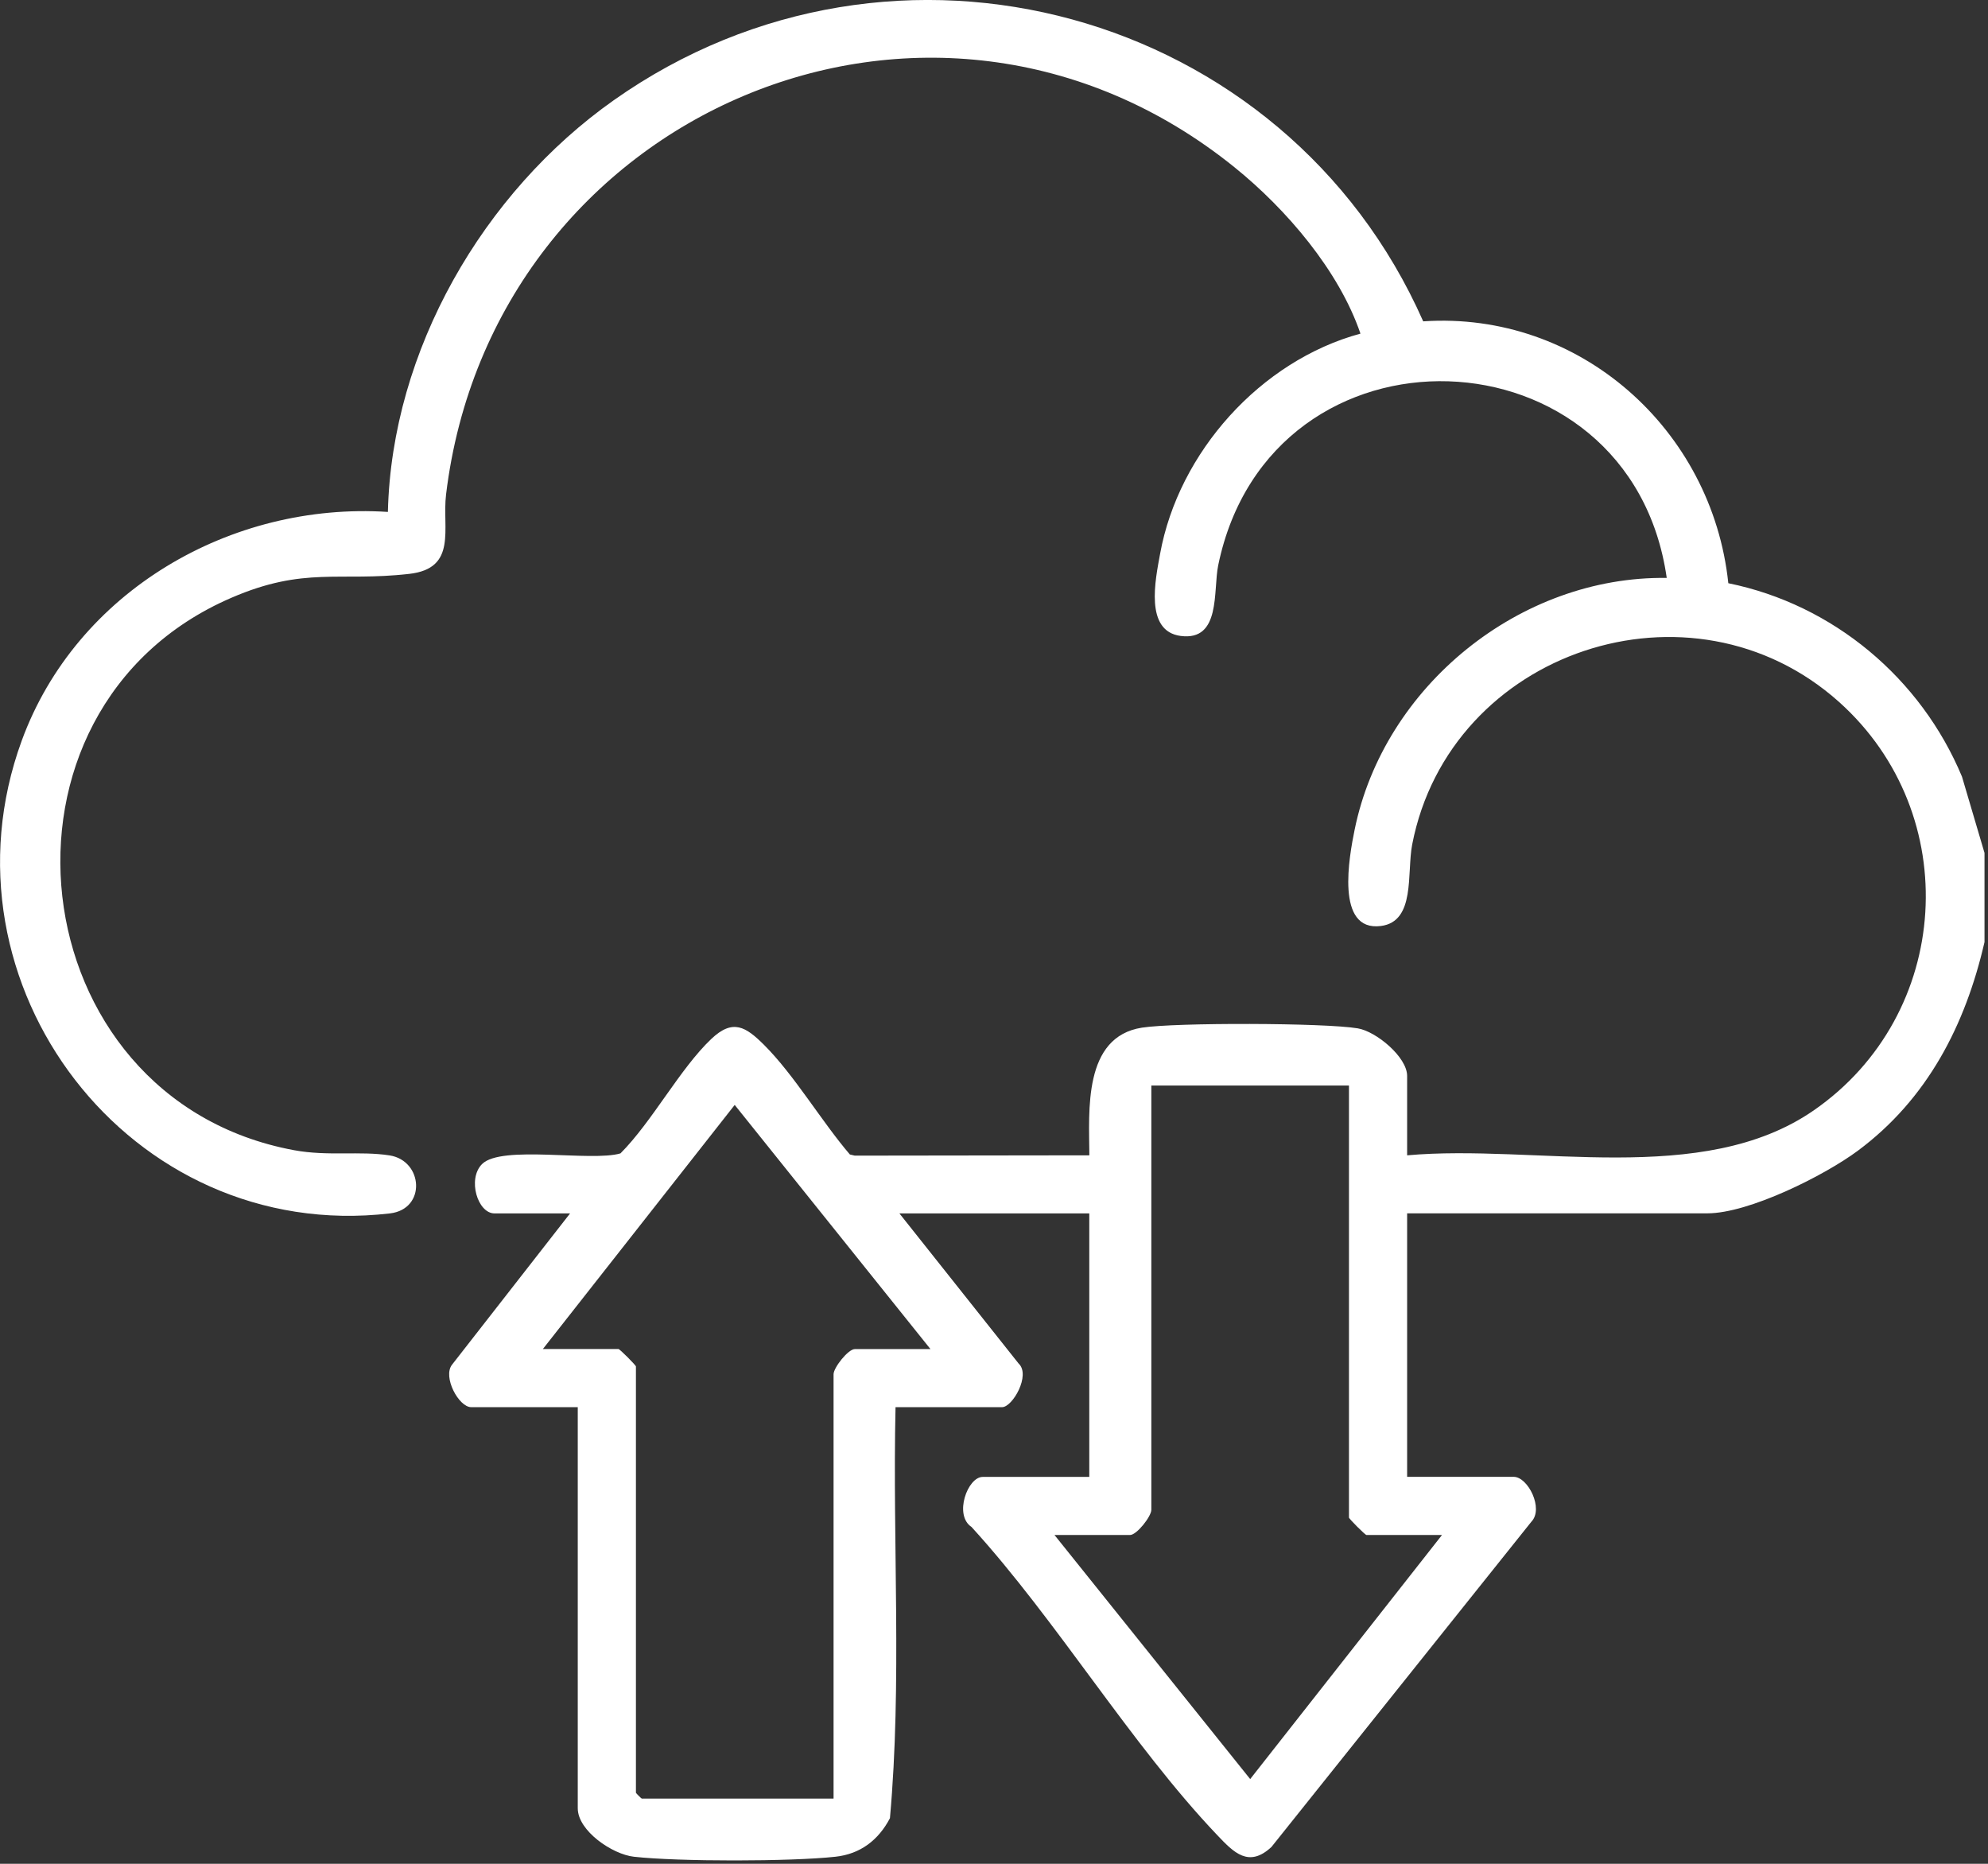 <svg width="256" height="240" viewBox="0 0 256 240" fill="none" xmlns="http://www.w3.org/2000/svg">
<rect x="0" y="0" width="256" height="240" fill="#333333" stroke="none"/>
<g clip-path="url(#clip0_1002_643)">
<path d="M255.55 121.31C253.08 132.04 248.18 141.53 239.25 148.17C234.92 151.39 225.2 156.24 219.87 156.24H181.2V190.17H194.92C196.76 190.17 198.82 194.27 197.2 195.95L163.73 237.83C160.8 240.56 158.87 238.54 156.76 236.32C145.6 224.59 136.15 208.74 125.1 196.62C122.81 195.11 124.59 190.18 126.55 190.18H140.27V156.25H115.82L131.17 175.58C132.76 177.06 130.39 181.2 129.04 181.2H115.32C114.92 198.82 116.17 216.6 114.6 234.13C113.13 236.93 110.81 238.74 107.58 239.09C101.83 239.72 87.36 239.73 81.63 239.09C78.84 238.78 74.4 235.75 74.4 232.85V181.2H60.68C59.07 181.2 56.98 177.29 58.21 175.73L73.41 156.25H63.68C61.51 156.25 60.16 151.83 62.07 149.9C64.56 147.4 76.15 149.63 79.9 148.52C83.99 144.42 87.55 137.62 91.6 133.78C94.38 131.14 96.05 132.23 98.37 134.53C102.27 138.41 105.79 144.4 109.44 148.66L110.07 148.81L140.28 148.77C140.24 143.03 139.47 133.52 147.05 132.33C151.34 131.66 170.58 131.7 174.84 132.42C177.24 132.82 181.2 136.13 181.2 138.54V148.77C197.76 147.28 219.17 152.93 233.55 142.99C251.38 130.66 252.96 104.86 236.83 90.4C217.8 73.35 186.69 83.76 181.85 108.75C181.14 112.44 182.31 118.66 177.82 119.24C171.91 120 173.75 110.24 174.44 106.84C178.21 88.36 195.73 74.15 214.63 74.42C209.97 41.77 163.61 40.09 156.87 72.8C156.2 76.06 157.25 82.57 152.04 81.89C147.36 81.28 148.78 74.64 149.39 71.31C151.77 58.23 162.33 46.45 175.19 42.96C172.43 34.86 165.64 26.92 158.97 21.54C119.93 -9.97 63.39 14.45 57.44 63.68C56.91 68.06 58.95 73.19 52.69 73.9C43.64 74.93 39.22 72.91 29.81 76.97C-3.42 91.29 2.26 141.52 37.87 148.11C42.25 148.92 46.34 148.18 50.17 148.78C54.5 149.46 54.92 155.7 50.21 156.25C16.73 160.15 -8.67 126.73 2.8 95.37C9.84 76.13 29.74 64.61 49.95 65.92C50.44 45.11 62.22 24.78 79.03 12.91C115.21 -12.63 165.5 1.19 183.27 41.38C203.41 40.02 220.48 55.31 222.56 75.1C236.08 77.85 247.36 87.33 252.65 100.01L255.55 109.83V121.31ZM173.71 139.78H148.26V194.42C148.26 195.27 146.38 197.66 145.52 197.66H135.79L160.99 229.09L185.69 197.66H175.96C175.8 197.66 173.71 195.57 173.71 195.41V139.77V139.78ZM119.81 173.71L94.61 142.28L69.91 173.71H79.64C79.8 173.71 81.89 175.8 81.89 175.96V230.85C81.89 230.9 82.59 231.6 82.64 231.6H107.34V176.96C107.34 176.11 109.22 173.72 110.08 173.72H119.81V173.71Z" fill="white"/>
</g>
<defs>
<clipPath id="clip0_1002_643">
<rect width="255.55" height="239.56" fill="white"/>
</clipPath>
</defs>
</svg>
